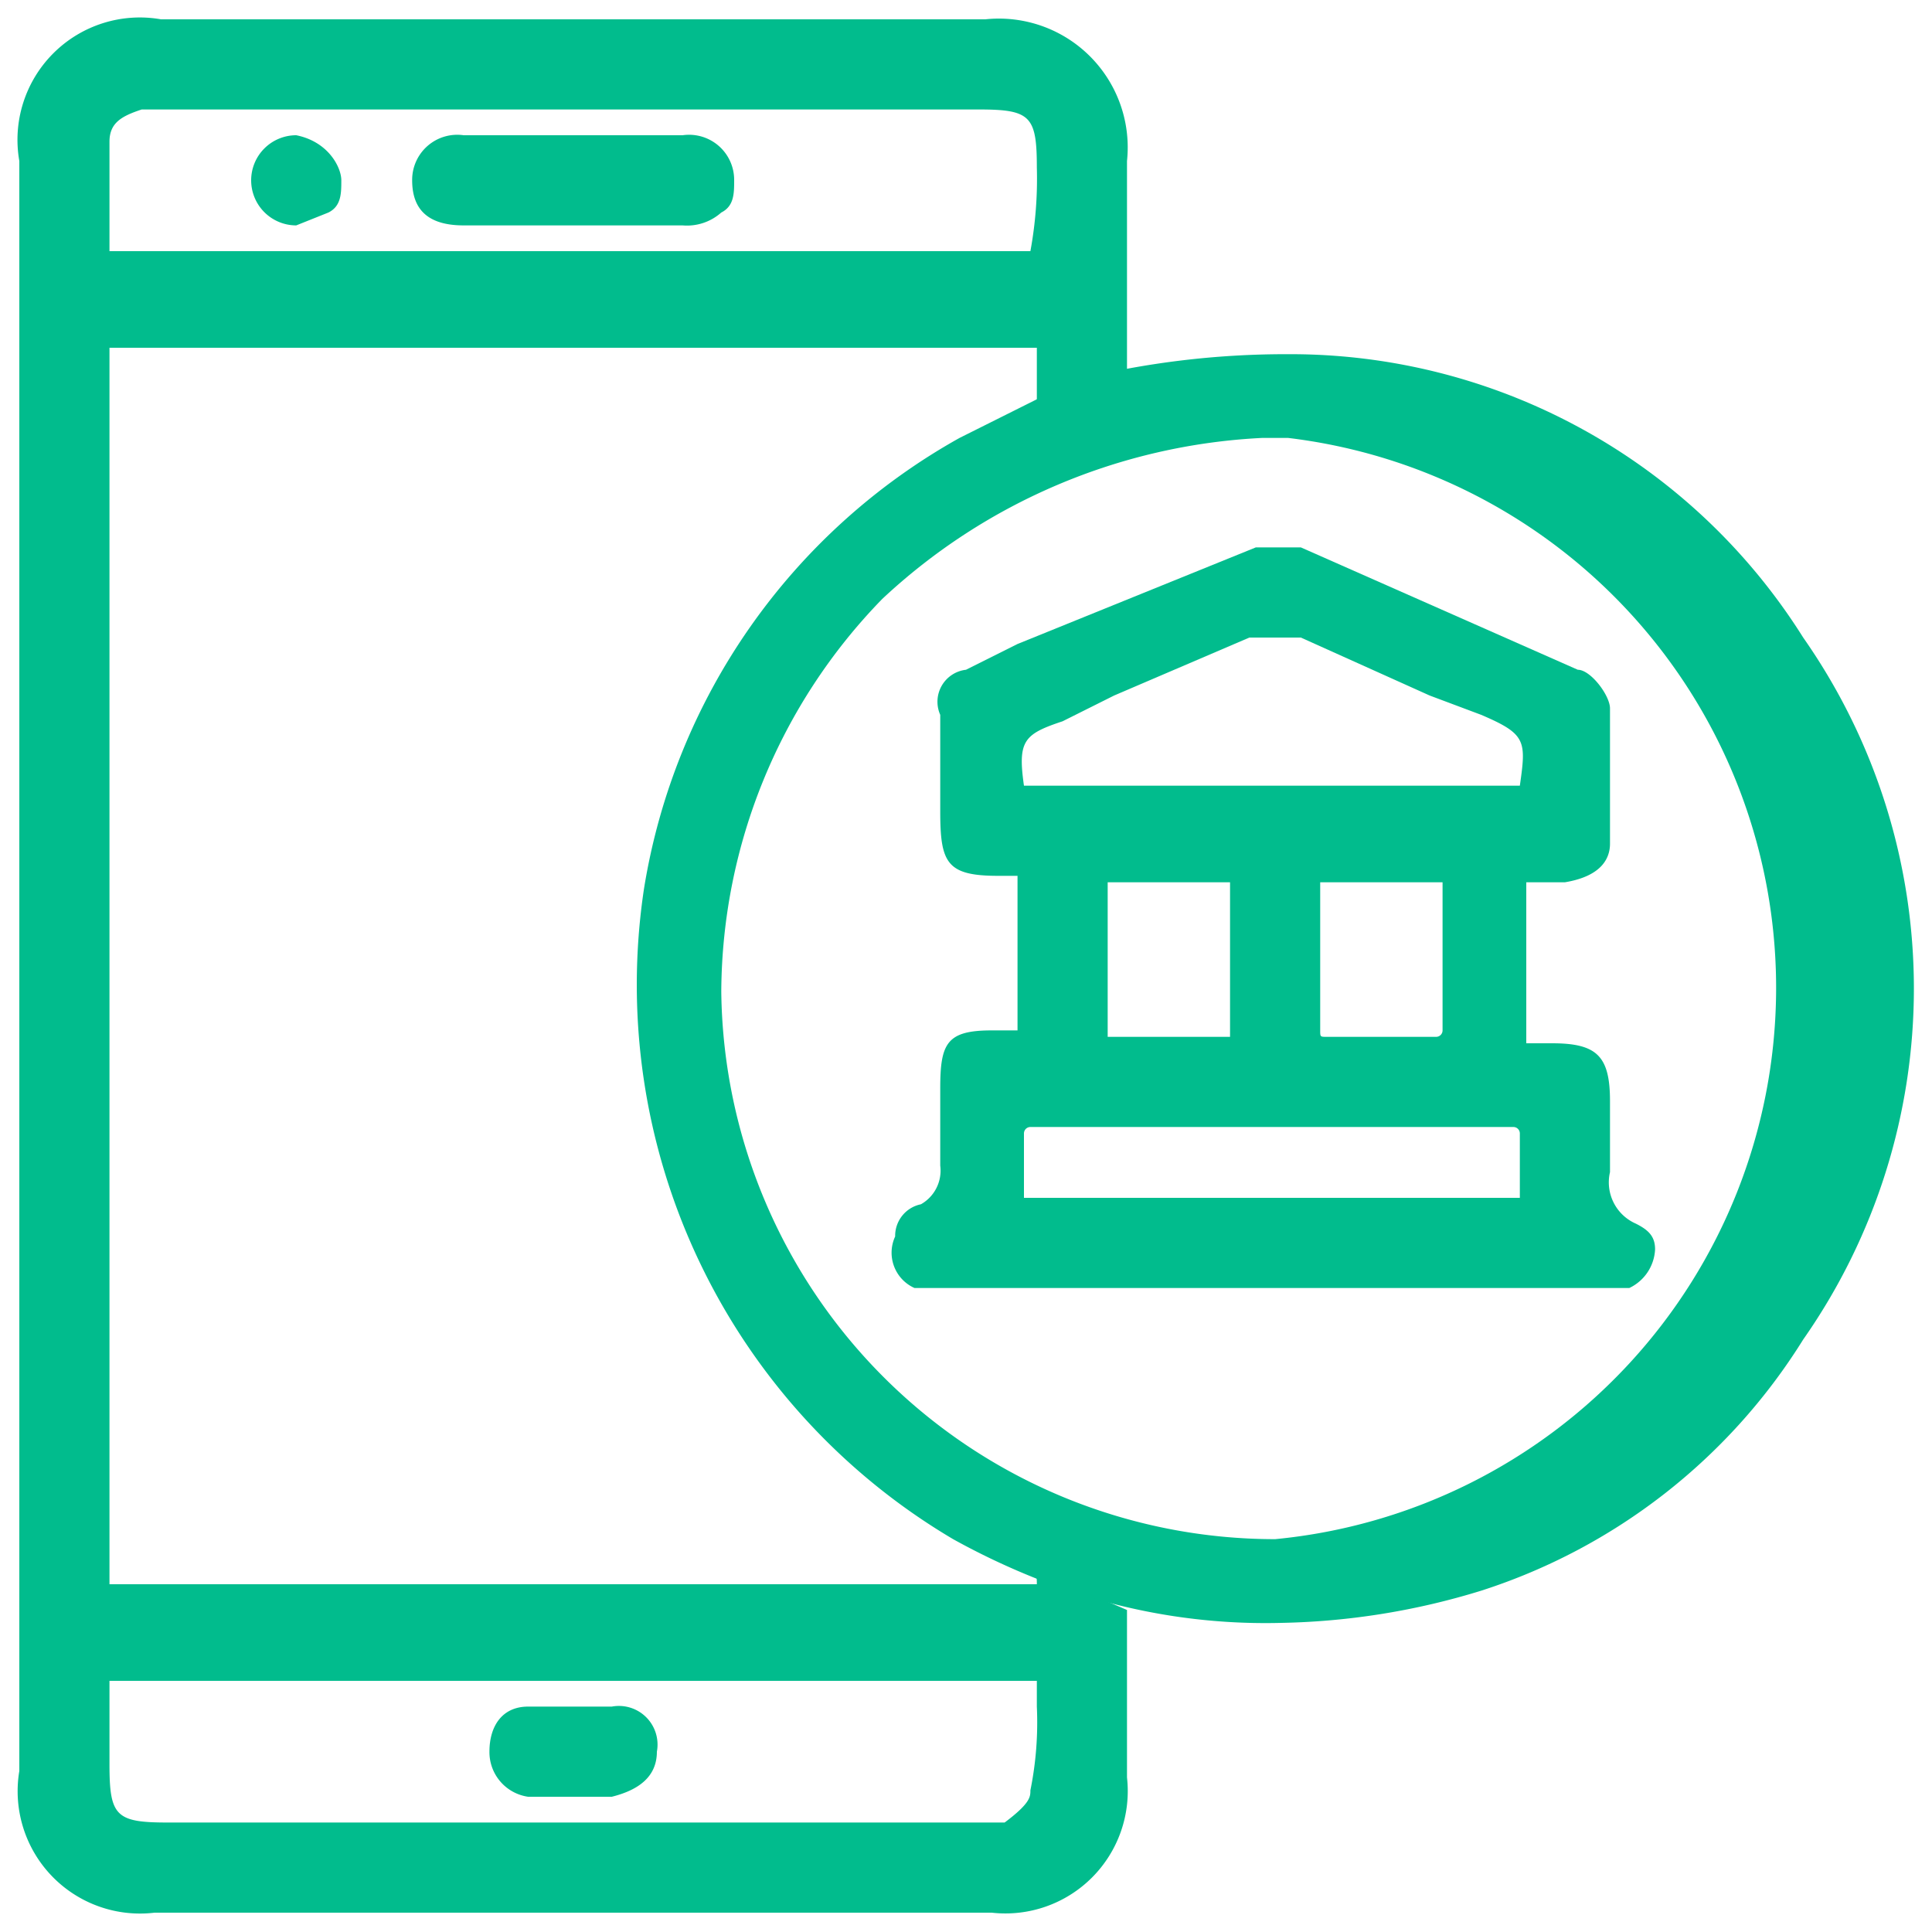 <svg xmlns="http://www.w3.org/2000/svg" viewBox="0 0 30 30"><path d="M16.1,26.1H1.7v1.3c0,.8.1.9.9.9h13c.4-.3.4-.4.4-.5a5.3,5.3,0,0,0,.1-1.3ZM9.5,27.9H8.2a.7.7,0,0,1-.6-.7c0-.4.2-.7.6-.7H9.5a.6.6,0,0,1,.7.7C10.2,27.6,9.9,27.8,9.5,27.9Z" style="fill:none"/><path d="M16,3.9a6.2,6.2,0,0,0,.1-1.3c0-.8-.1-.9-.9-.9H2.2c-.3.1-.5.2-.5.5V3.9ZM7.2,2.1h3.4a.7.7,0,0,1,.8.7c0,.2,0,.4-.2.5a.8.8,0,0,1-.6.2H7.2c-.5,0-.8-.2-.8-.7A.7.7,0,0,1,7.2,2.1Zm-2.6,0c.5.1.7.3.7.7s0,.4-.2.5l-.5.2h0a.7.7,0,0,1-.7-.7A.7.7,0,0,1,4.6,2.1Z" style="fill:none"/><path d="M16.1,24.4H16c.1,0,.1.1.1.2H1.7V5.4H16.1V7.6L17.6,7h-.1V2.5A2,2,0,0,0,15.3.3H2.5A1.9,1.9,0,0,0,.3,2.5v25a1.9,1.9,0,0,0,2.1,2.2h13a1.9,1.9,0,0,0,2.1-2.1V25ZM1.7,2.2c0-.3.2-.4.5-.5h13c.8,0,.9.1.9.9A6.2,6.2,0,0,1,16,3.9H1.7V2.2ZM16,27.8c0,.1,0,.2-.4.5H2.6c-.8,0-.9-.1-.9-.9V26.1H16.1v.4A5.3,5.3,0,0,1,16,27.8Z" style="fill:#01bc8d"/><path d="M28,9.9a9.4,9.4,0,0,0-8-4.4,13.5,13.5,0,0,0-3.3.4l-1.8.9a9.8,9.8,0,0,0-4.9,7,10,10,0,0,0,4.8,10.1,11.2,11.2,0,0,0,1.8.8,9.5,9.5,0,0,0,3.3.5,11.2,11.2,0,0,0,3.1-.5,9.2,9.2,0,0,0,5-3.9A9.5,9.5,0,0,0,28,9.9ZM19.7,6.8H20a8.6,8.6,0,0,1-.2,17.1,8.6,8.6,0,0,1-8.6-8.5,8.8,8.8,0,0,1,2.5-6.1,9.3,9.3,0,0,1,5.9-2.5Z" style="fill:#01bc8d"/><path d="M14.2,20H25.3a.7.7,0,0,0,.4-.6c0-.2-.1-.3-.3-.4a.7.7,0,0,1-.4-.8V17.1c0-.7-.2-.9-.9-.9h-.4V13.7h.6c.6-.1.7-.4.7-.6V11c0-.2-.3-.6-.5-.6L20.2,8.5h-.7L15.8,10l-.8.4a.5.5,0,0,0-.4.7v1.5c0,.8.1,1,.9,1h.3v2.4h-.4c-.7,0-.8.2-.8.9v1.2a.6.6,0,0,1-.3.6.5.5,0,0,0-.4.5A.6.6,0,0,0,14.2,20Zm2.3-8.8.8-.4,2.1-.9h.8l2,.9.8.3c.7.3.7.4.6,1.1H15.9C15.8,11.5,15.9,11.4,16.5,11.2Zm5.9,2.5V16a.1.1,0,0,1-.1.1H20.6c-.1,0-.1,0-.1-.1V13.7h1.9Zm-3.3,0v2.4H17.2V13.7h1.9Zm4.5,3.9v1H15.9v-1a.1.1,0,0,1,.1-.1h7.5A.1.1,0,0,1,23.6,17.6Z" style="fill:#01bc8d"/><path d="M9.5,26.5H8.2c-.4,0-.6.3-.6.7a.7.7,0,0,0,.6.7H9.5c.4-.1.7-.3.7-.7A.6.6,0,0,0,9.5,26.5Z" style="fill:#01bc8d"/><path d="M7.2,3.5h3.4a.8.8,0,0,0,.6-.2c.2-.1.2-.3.2-.5a.7.7,0,0,0-.8-.7H7.2a.7.7,0,0,0-.8.7C6.4,3.3,6.7,3.5,7.2,3.5Z" style="fill:#01bc8d"/><path d="M4.6,3.5h0l.5-.2c.2-.1.2-.3.2-.5s-.2-.6-.7-.7a.7.7,0,0,0-.7.7A.7.7,0,0,0,4.6,3.5Z" style="fill:#01bc8d"/></svg>
